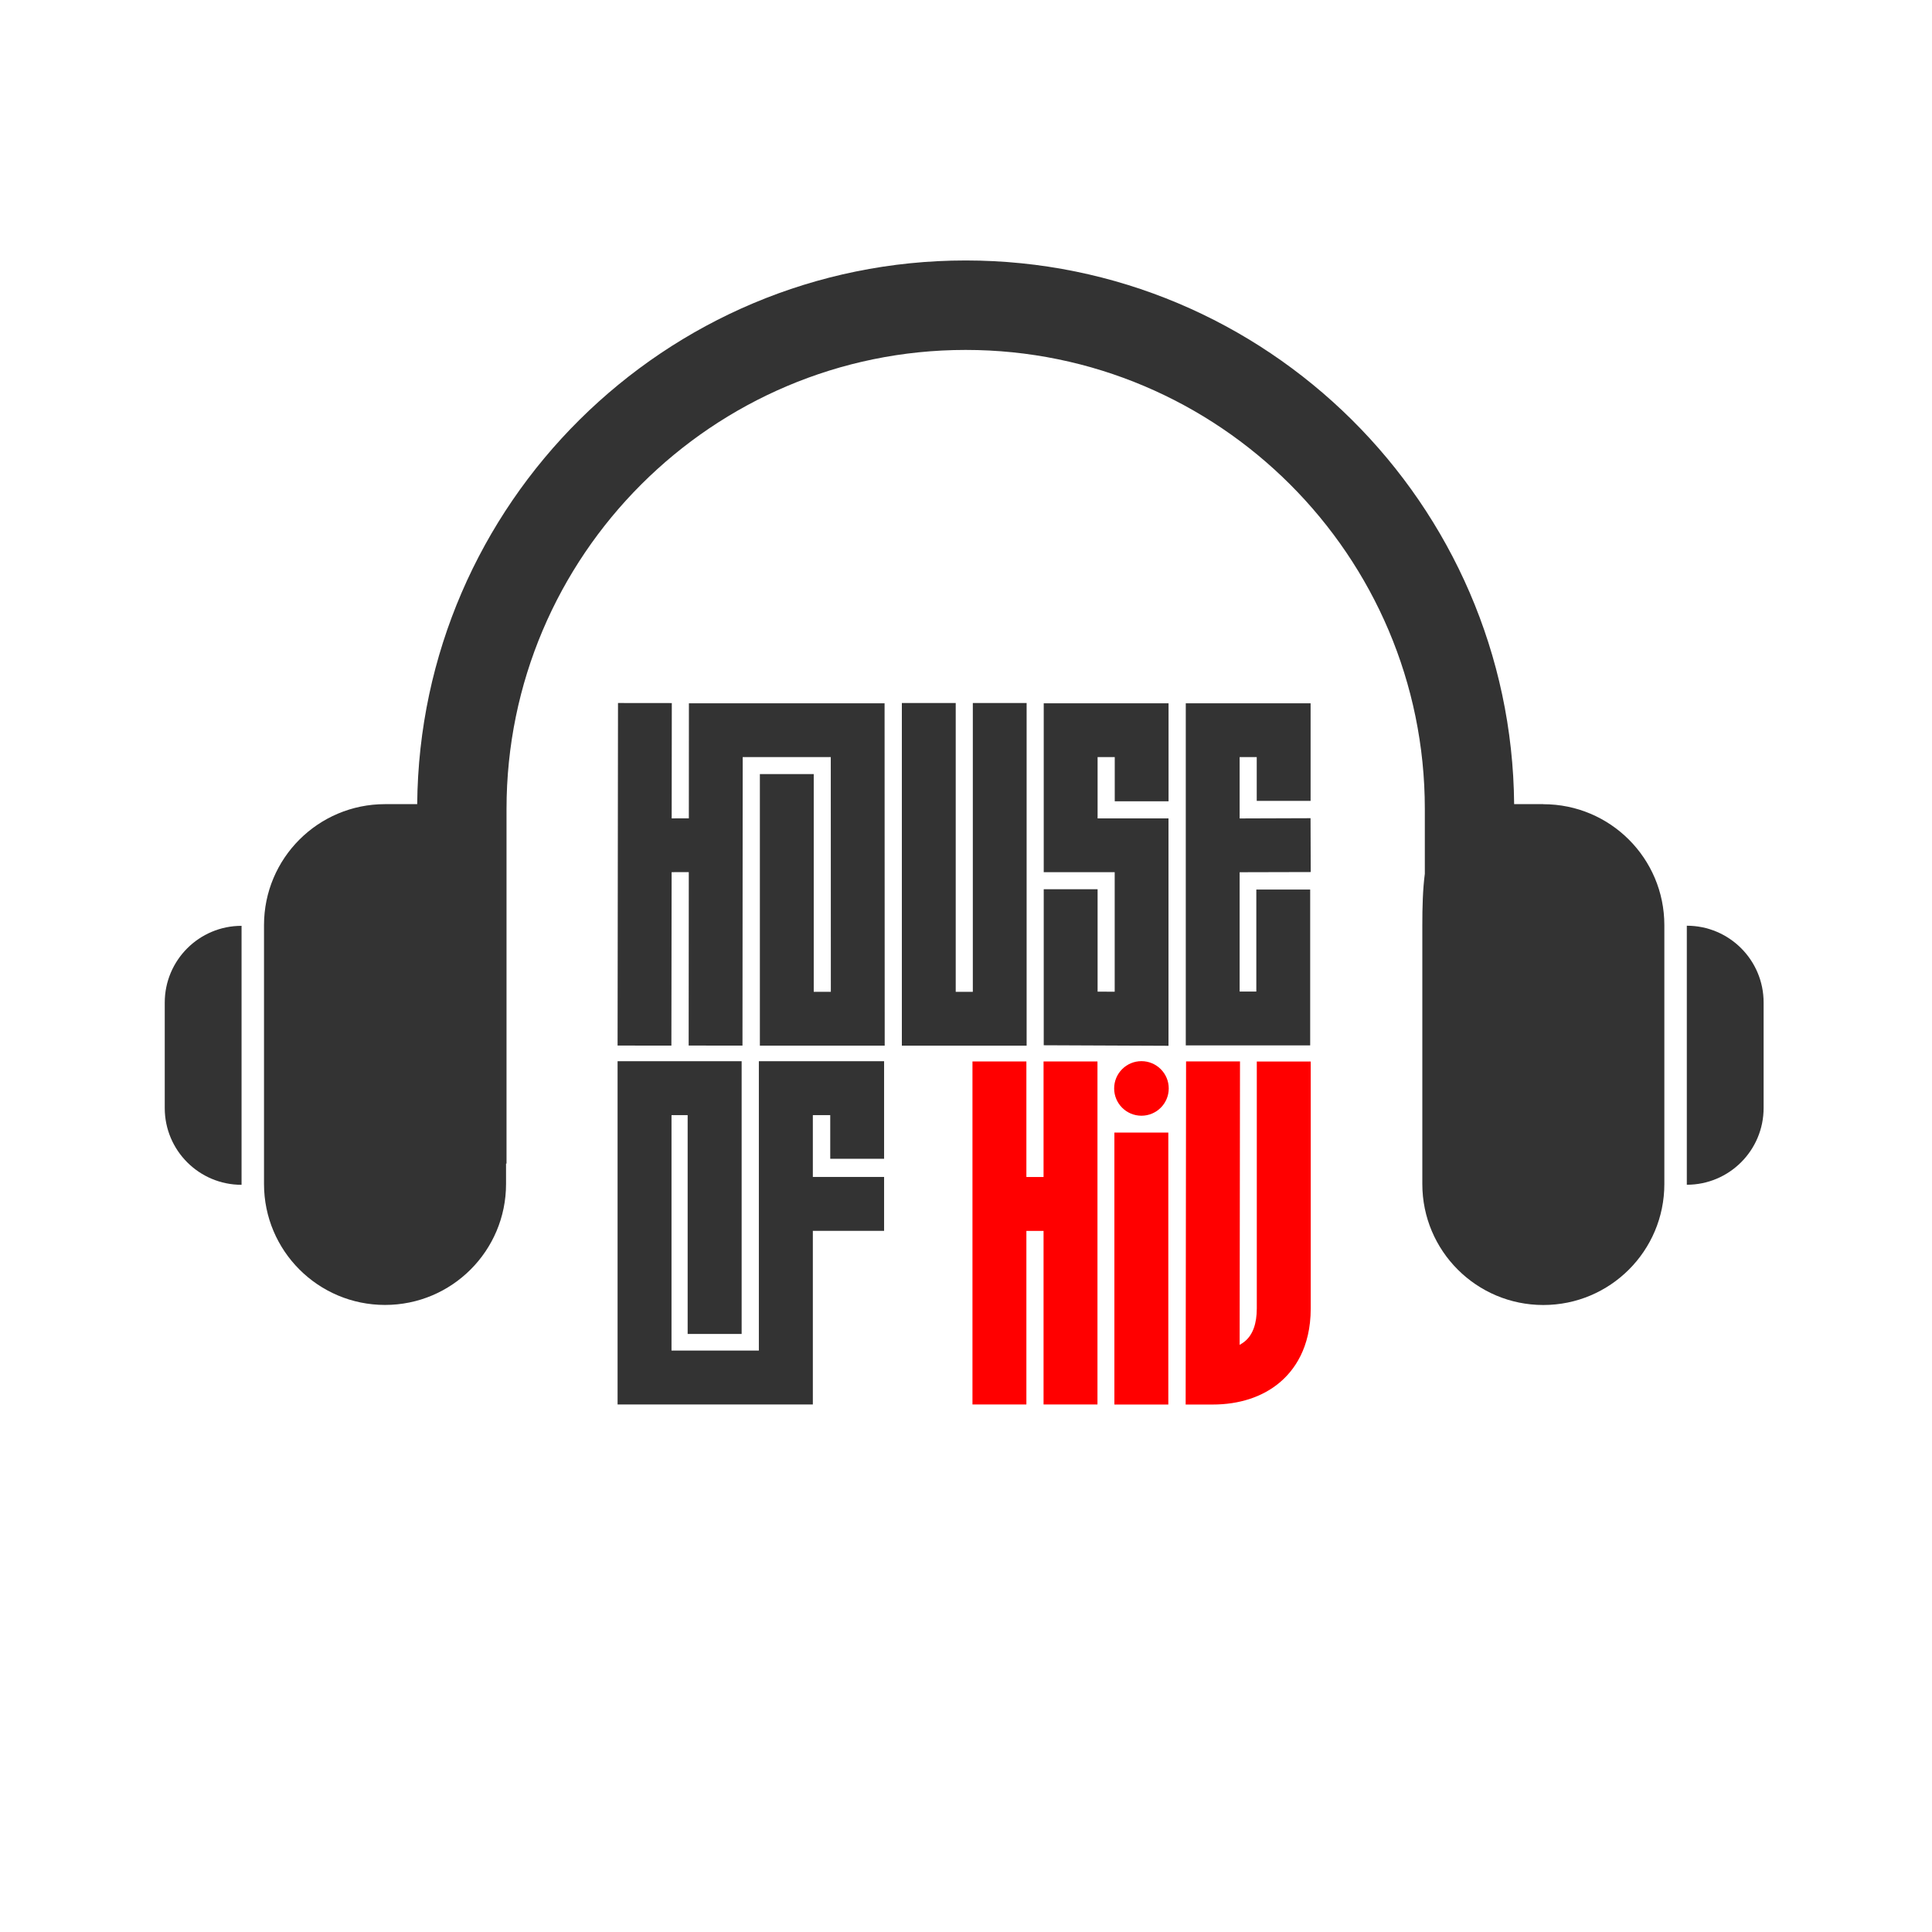 <svg width="250" height="250" viewBox="0 0 250 250" fill="none" xmlns="http://www.w3.org/2000/svg">
<path d="M89.144 91.008L89.136 105.891L86.916 105.898L86.931 90.977L79.969 90.969L79.915 135.294L86.877 135.302L86.908 112.858L89.129 112.85L89.113 135.294L96.076 135.302L96.106 97.968H107.502L107.51 128.342H105.297V100.164H98.327V135.309H114.48L114.464 91.008H89.144Z" fill="#333333"/>
<path d="M125.883 128.342H123.67V90.969H116.7V135.309H132.845V90.969H125.883V128.342Z" fill="#333333"/>
<path d="M151.18 146.554H144.202V181.746H151.18V146.554Z" fill="#FF0000"/>
<path d="M135.035 152.304H132.814V137.352H125.837V181.738H132.814V159.279H135.035V181.738H142.012V137.352H135.035V152.304Z" fill="#FF0000"/>
<path d="M169.607 112.843L169.584 105.875L160.409 105.906V97.968H162.621V103.633H169.591V91.008H153.439V135.271H169.537V115.109H162.567V128.304H160.409V112.866L169.607 112.843Z" fill="#333333"/>
<path d="M135.058 112.858H144.241V128.327L142.028 128.319V115.07H135.058V135.256L151.203 135.325V105.898H142.028V97.968H144.248V103.686H151.21V91.008H135.058V112.858Z" fill="#333333"/>
<path d="M162.629 137.36V169.314C162.629 171.279 162.113 172.713 161.095 173.561C160.879 173.738 160.655 173.892 160.409 174.023L160.455 137.344H153.477L153.423 181.746H156.916C160.362 181.746 163.362 180.767 165.574 178.91C167.417 177.368 169.607 174.455 169.607 169.314V137.36H162.629Z" fill="#FF0000"/>
<path d="M147.702 137.313C145.752 137.313 144.171 138.893 144.171 140.843C144.171 142.793 145.752 144.373 147.702 144.373C149.653 144.373 151.234 142.793 151.234 140.843C151.234 138.893 149.653 137.313 147.702 137.313Z" fill="#FF0000"/>
<path d="M98.196 137.321V174.763H86.893V144.296H88.982V172.613H95.968V137.321H79.915V181.738H105.181V159.271H114.402V152.296H105.181V144.296H107.433V149.946H114.402V137.321H98.196Z" fill="#333333"/>
<path d="M21.318 129.729V143.379C21.318 148.867 25.767 153.314 31.257 153.314V119.802C25.767 119.802 21.318 124.249 21.318 129.737V129.729Z" fill="#333333"/>
<path d="M199.707 104.056H195.929C195.598 65.212 163.894 33.704 124.958 33.704C86.022 33.704 54.318 65.212 53.986 104.056H49.823C41.172 104.056 34.163 111.062 34.163 119.71V153.206C34.163 161.853 41.172 168.859 49.823 168.859C58.473 168.859 65.482 161.853 65.482 153.206V150.57H65.544V104.673C65.544 71.925 92.197 45.281 124.958 45.281C157.718 45.281 184.372 71.925 184.372 104.673V113.066C184.109 115.086 184.048 117.336 184.048 119.718V153.214C184.048 161.861 191.056 168.867 199.707 168.867C208.358 168.867 215.366 161.861 215.366 153.214V119.718C215.366 111.07 208.358 104.064 199.707 104.064V104.056Z" fill="#333333"/>
<path d="M218.273 119.795V153.306C223.763 153.306 228.211 148.859 228.211 143.371V129.722C228.211 124.234 223.763 119.787 218.273 119.787V119.795Z" fill="#333333"/>
</svg>
